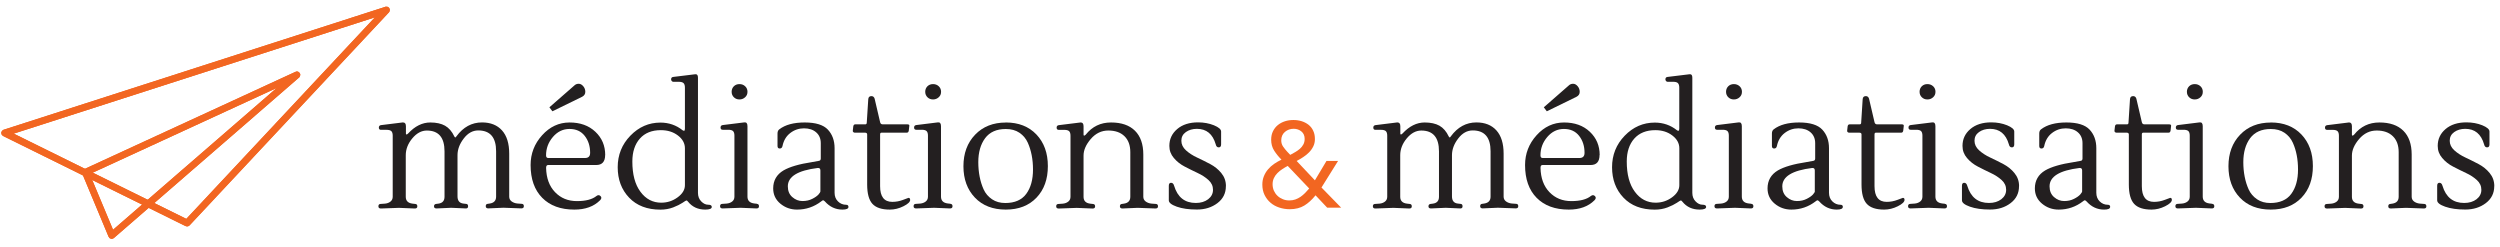 <?xml version="1.0" encoding="UTF-8"?>
<svg id="Calque_1" data-name="Calque 1" xmlns="http://www.w3.org/2000/svg" width="456" height="45" viewBox="0 0 456 45">
  <defs>
    <style>
      .cls-1 {
        fill: #231f20;
      }

      .cls-2 {
        fill: none;
        stroke: #f26621;
        stroke-linecap: round;
        stroke-linejoin: round;
        stroke-width: .87px;
      }

      .cls-3 {
        fill: #f26621;
      }
    </style>
  </defs>
  <path class="cls-1" d="M73.55,22.34c.32,0,.49.23.49.7v1.34c0,.1.04.15.11.15s.17-.06.29-.18c1.24-1.34,2.59-2.01,4.05-2.01,1.1,0,1.99.2,2.69.59.7.4,1.26,1.05,1.69,1.96.06.12.12.18.18.18s.13-.07.21-.21c1.24-1.68,2.79-2.53,4.66-2.53,1.56,0,2.78.49,3.65,1.46.87.97,1.31,2.38,1.31,4.23v7.85c0,.37.15.65.44.87.29.21.64.34,1.05.38l.82.06c.24.02.36.16.36.43s-.15.4-.46.4l-3.26-.12-2.77.12c-.3,0-.46-.13-.46-.4s.12-.41.36-.43l.4-.06c.75-.12,1.13-.54,1.13-1.25v-8.28c0-2.54-1.09-3.8-3.26-3.8-1.01,0-1.9.49-2.65,1.48-.75.98-1.13,1.99-1.13,3.03v7.52c0,.79.36,1.23,1.07,1.31l.52.06c.22.02.34.16.34.43s-.13.4-.4.4l-2.68-.12-2.68.12c-.3,0-.46-.13-.46-.38s.12-.4.36-.44l.46-.06c.73-.1,1.1-.52,1.1-1.25v-8.28c0-2.54-1.08-3.8-3.23-3.8-.97,0-1.86.48-2.65,1.43-.79.95-1.19,1.98-1.19,3.07v7.58c0,.73.41,1.15,1.22,1.25l.52.06c.24.02.37.16.37.43s-.15.4-.46.4l-2.89-.12-3.29.12c-.3,0-.46-.13-.46-.4s.12-.41.36-.43l.85-.06c.41-.04.74-.17,1-.38.26-.21.4-.5.4-.87v-11.14c0-.41-.09-.68-.26-.84-.17-.15-.45-.23-.84-.23h-1.03c-.26,0-.4-.13-.4-.4s.13-.42.4-.46l3.96-.49h.06Z"/>
  <path class="cls-1" d="M104.81,15.55c.2-.18.45-.27.75-.27s.57.15.82.44c.25.29.38.64.38,1.03s-.19.7-.58.9l-5.42,2.65-.55-.73,4.6-4.02ZM107.64,27.87c0-1.22-.33-2.25-.99-3.09-.66-.84-1.58-1.26-2.77-1.26s-2.2.49-3.03,1.46c-.83.97-1.25,2.09-1.25,3.35,0,.32.13.49.4.49h6.7c.63,0,.94-.31.94-.94M110.38,28.27c0,1.22-.55,1.83-1.64,1.83h-8.77c-.24,0-.36.17-.36.52.04,1.87.58,3.34,1.63,4.43,1.05,1.09,2.37,1.63,3.99,1.63s2.8-.31,3.58-.94c.26-.2.51-.19.73.03.22.22.19.48-.09.76-1.14,1.14-2.7,1.7-4.69,1.7-2.5,0-4.45-.72-5.86-2.15-1.41-1.43-2.12-3.42-2.12-5.98,0-2.07.7-3.88,2.1-5.43,1.4-1.55,3.07-2.33,5.01-2.33s3.5.56,4.7,1.69c1.2,1.13,1.8,2.54,1.8,4.25"/>
  <path class="cls-1" d="M124.93,33.78v-6.73c0-.91-.43-1.69-1.28-2.34-.85-.65-1.89-.97-3.11-.97-1.64,0-2.92.51-3.83,1.54-.91,1.03-1.37,2.42-1.37,4.18,0,2.35.49,4.2,1.48,5.52.98,1.33,2.25,1.99,3.79,1.99,1.1,0,2.09-.32,2.98-.97.89-.65,1.34-1.39,1.34-2.22M126.91,13.54c.26,0,.4.21.4.64v21c0,.63.2,1.15.59,1.55.4.41.82.61,1.26.61s.67.13.67.4c0,.32-.39.49-1.19.49-1.32,0-2.36-.48-3.13-1.43-.12-.16-.22-.24-.29-.24s-.32.14-.73.43c-.42.28-.98.56-1.7.84-.72.27-1.5.41-2.33.41-2.41,0-4.32-.73-5.71-2.19-1.39-1.46-2.08-3.31-2.08-5.55s.77-4.16,2.31-5.75c1.54-1.59,3.37-2.39,5.48-2.39,1.54,0,2.89.47,4.05,1.4.08.06.17.09.27.09s.15-.13.15-.4v-7.46c0-.4-.09-.68-.26-.84-.17-.15-.45-.23-.84-.23h-1.03c-.1,0-.19-.05-.27-.14-.08-.09-.12-.19-.12-.29,0-.28.13-.44.4-.46l4.02-.49h.09Z"/>
  <path class="cls-1" d="M133.86,17.74c-.27-.26-.41-.6-.41-1s.14-.74.41-1.01c.27-.26.61-.39,1.02-.39s.75.13,1.03.39c.28.26.43.6.43,1.01s-.14.74-.43,1c-.28.26-.63.4-1.03.4s-.75-.13-1.02-.4M138.08,37.19c.24.02.36.16.36.43s-.15.4-.46.4l-2.89-.12-3.29.12c-.3,0-.46-.13-.46-.4s.12-.41.37-.43l.85-.06c.4-.04.74-.17,1-.38.26-.21.4-.5.4-.87v-11.14c0-.41-.09-.68-.26-.84-.17-.15-.45-.23-.84-.23h-1.03c-.26,0-.4-.13-.4-.4s.13-.42.4-.46l3.96-.49c.36-.04.55.19.55.7v12.84c0,.73.41,1.15,1.22,1.25l.52.06Z"/>
  <path class="cls-1" d="M149.64,34.91v-3.81c0-.3-.13-.46-.4-.46h-.09c-3.63.45-5.45,1.56-5.45,3.35,0,.83.27,1.49.82,1.96.55.48,1.16.72,1.84.72s1.28-.13,1.8-.4c.52-.26.89-.53,1.13-.79.23-.26.35-.46.35-.58M154.76,37.74c0,.32-.36.49-1.1.49-1.26,0-2.32-.5-3.2-1.49-.14-.14-.25-.21-.32-.21s-.18.06-.32.18c-1.32,1.02-2.8,1.52-4.44,1.52-1.16,0-2.17-.36-3.04-1.08-.87-.72-1.31-1.65-1.31-2.78,0-1.44.63-2.54,1.89-3.29,1.12-.65,2.86-1.16,5.23-1.52.57-.1.95-.17,1.16-.21.26-.02.4-.16.4-.43v-2.8c0-.83-.28-1.49-.84-1.98-.56-.49-1.3-.73-2.22-.73s-1.76.28-2.5.85c-.74.57-1.21,1.36-1.42,2.37-.06.3-.23.46-.5.46s-.41-.15-.41-.46v-2.28c0-.34.11-.6.33-.76,1.08-.83,2.62-1.25,4.63-1.25s3.42.44,4.23,1.31c.81.87,1.22,2,1.22,3.38v8.13c0,.65.21,1.18.62,1.58.42.41.91.61,1.48.61.28,0,.43.13.43.4"/>
  <path class="cls-1" d="M166.02,36.43c0,.39-.41.78-1.23,1.19-.82.41-1.65.61-2.48.61-1.48,0-2.54-.35-3.18-1.05-.64-.7-.96-1.87-.96-3.52v-9.13c0-.22-.13-.33-.4-.33h-1.86c-.1,0-.19-.03-.27-.11-.08-.07-.11-.16-.09-.26l.09-.79c.04-.24.16-.36.36-.36h1.83c.18,0,.27-.11.27-.34l.27-4.23c.02-.38.21-.58.58-.58.28,0,.48.15.58.46l1,4.29c.06.26.21.4.46.4h4.53c.28,0,.4.12.33.36l-.09.79c-.04.24-.16.37-.36.37h-4.63c-.16,0-.24.11-.24.33v9.43c0,1.91.74,2.86,2.22,2.86.67,0,1.33-.12,1.98-.37l.97-.36c.2,0,.3.11.3.33"/>
  <path class="cls-1" d="M169.17,17.74c-.27-.26-.41-.6-.41-1s.14-.74.41-1.01c.27-.26.61-.39,1.02-.39s.75.13,1.03.39c.28.26.43.6.43,1.01s-.14.74-.43,1c-.28.26-.63.4-1.03.4s-.75-.13-1.02-.4M173.38,37.19c.24.02.36.16.36.43s-.15.4-.46.4l-2.89-.12-3.29.12c-.3,0-.46-.13-.46-.4s.12-.41.37-.43l.85-.06c.4-.04.74-.17,1-.38.26-.21.4-.5.4-.87v-11.14c0-.41-.09-.68-.26-.84-.17-.15-.45-.23-.84-.23h-1.03c-.26,0-.4-.13-.4-.4s.13-.42.4-.46l3.96-.49c.36-.04.55.19.55.7v12.84c0,.73.41,1.15,1.22,1.25l.52.06Z"/>
  <path class="cls-1" d="M187.48,26.05c-.34-.77-.86-1.38-1.54-1.84-.68-.46-1.51-.68-2.48-.68-1.68,0-2.94.56-3.77,1.67-.83,1.12-1.25,2.58-1.25,4.38s.32,3.52.97,4.96c.34.75.86,1.35,1.54,1.81.68.46,1.49.68,2.42.68,1.72,0,3-.56,3.82-1.67.82-1.11,1.23-2.6,1.23-4.44s-.32-3.47-.94-4.87M183.47,22.34c2.32,0,4.18.73,5.57,2.19,1.39,1.46,2.09,3.38,2.09,5.77s-.69,4.3-2.07,5.75c-1.38,1.45-3.25,2.18-5.61,2.18s-4.24-.73-5.63-2.19c-1.39-1.46-2.09-3.37-2.09-5.72s.71-4.27,2.13-5.75c1.42-1.48,3.29-2.22,5.61-2.22"/>
  <path class="cls-1" d="M197.15,22.34c.32,0,.49.23.49.7v1.55c0,.1.04.15.11.15s.17-.06.29-.18c1.18-1.48,2.71-2.22,4.61-2.22s3.35.5,4.37,1.51c1.01,1,1.52,2.45,1.52,4.34v7.7c0,.37.15.65.44.87.29.21.64.34,1.05.38l.82.06c.24.02.37.16.37.43s-.15.4-.46.4l-3.26-.12-2.77.12c-.3,0-.46-.13-.46-.4s.12-.41.37-.43l.4-.06c.75-.12,1.13-.54,1.13-1.25v-8.13c0-1.26-.36-2.23-1.07-2.92-.71-.69-1.69-1.03-2.94-1.03s-2.31.51-3.2,1.54c-.88,1.03-1.32,2.03-1.32,3.03v7.52c0,.73.4,1.15,1.22,1.25l.52.06c.24.02.37.16.37.43s-.15.4-.46.4l-2.89-.12-3.29.12c-.3,0-.46-.13-.46-.4s.12-.41.36-.43l.85-.06c.41-.04.74-.17,1-.38.26-.21.4-.5.4-.87v-11.14c0-.41-.09-.68-.26-.84-.17-.15-.45-.23-.84-.23h-1.03c-.26,0-.4-.13-.4-.4s.13-.42.4-.46l3.96-.49h.06Z"/>
  <path class="cls-1" d="M223.6,33.96c0,1.28-.51,2.31-1.54,3.09s-2.27,1.17-3.74,1.17-2.69-.17-3.67-.52-1.46-.73-1.46-1.16v-2.65c0-.37.14-.55.41-.55s.46.18.56.55c.63,2.09,1.95,3.13,3.96,3.13.91,0,1.66-.23,2.25-.68.59-.46.88-1.03.88-1.72s-.27-1.28-.82-1.78c-.55-.5-1.21-.93-1.99-1.29-.78-.37-1.56-.75-2.34-1.16-.78-.4-1.45-.93-1.99-1.57-.55-.64-.82-1.37-.82-2.21,0-1.24.48-2.26,1.43-3.07.95-.81,2.22-1.22,3.81-1.22,1.05,0,2.02.18,2.89.53.87.36,1.31.74,1.31,1.14v2.34c0,.36-.14.55-.43.55s-.47-.18-.55-.55c-.55-1.89-1.69-2.83-3.44-2.83-.79,0-1.46.2-2.01.59s-.82.92-.82,1.58.28,1.24.84,1.75c.56.51,1.24.95,2.04,1.32.8.38,1.6.77,2.39,1.19.79.42,1.47.96,2.02,1.64.56.68.84,1.47.84,2.36"/>
  <path class="cls-3" d="M235.36,28.24c.3-.16.6-.33.91-.51.31-.18.59-.38.84-.6.25-.22.46-.48.62-.78.16-.29.24-.64.24-1.02,0-.58-.2-1.03-.59-1.35-.39-.32-.86-.49-1.41-.49-.62,0-1.15.19-1.6.57-.44.38-.67.89-.67,1.54,0,.43.11.81.34,1.14.23.33.48.64.74.92l.55.58ZM234.89,30.26c-.34.18-.67.37-1,.59-.33.21-.62.45-.89.72-.27.27-.48.57-.64.91-.16.34-.24.72-.24,1.13s.08.82.24,1.18c.16.35.38.67.66.93.28.27.61.47.98.62.37.15.76.22,1.17.22s.77-.06,1.11-.18c.34-.12.65-.28.94-.48.29-.2.56-.43.82-.69.26-.26.51-.54.76-.83l-3.93-4.13ZM239.95,35.63c-.64.8-1.32,1.42-2.04,1.86-.72.44-1.61.67-2.66.67-.67,0-1.3-.1-1.91-.3-.61-.2-1.14-.49-1.59-.88-.45-.38-.81-.85-1.09-1.41-.27-.55-.41-1.19-.41-1.9,0-.55.09-1.05.28-1.52.19-.47.44-.89.76-1.26.32-.38.69-.71,1.11-1,.42-.29.87-.54,1.34-.77-.52-.52-.96-1.06-1.33-1.64-.37-.58-.55-1.24-.55-2,0-.58.11-1.09.33-1.54.22-.45.52-.83.89-1.13.37-.3.8-.53,1.29-.69.49-.16,1.01-.23,1.55-.23s1.03.07,1.51.22c.47.15.89.37,1.25.65.36.29.65.65.85,1.09.21.44.31.94.31,1.52,0,.49-.1.94-.3,1.34-.2.41-.46.77-.78,1.09-.32.32-.67.61-1.06.86-.39.26-.79.49-1.19.7l3.33,3.53,2.11-3.53h2.11l-3.02,4.84,3.59,3.68h-2.55l-2.13-2.26Z"/>
  <path class="cls-1" d="M254.93,22.34c.32,0,.49.23.49.7v1.34c0,.1.04.15.11.15s.17-.06.29-.18c1.24-1.34,2.59-2.01,4.05-2.01,1.09,0,1.99.2,2.69.59.7.4,1.26,1.05,1.69,1.96.06.12.12.18.18.18s.13-.07.21-.21c1.24-1.68,2.79-2.53,4.66-2.53,1.56,0,2.78.49,3.65,1.46.87.97,1.31,2.38,1.31,4.23v7.85c0,.37.15.65.44.87.29.21.64.34,1.05.38l.82.06c.24.02.36.16.36.43s-.15.4-.46.4l-3.26-.12-2.77.12c-.3,0-.46-.13-.46-.4s.12-.41.37-.43l.4-.06c.75-.12,1.13-.54,1.13-1.25v-8.28c0-2.54-1.09-3.8-3.26-3.8-1.01,0-1.9.49-2.65,1.48-.75.98-1.13,1.99-1.13,3.03v7.52c0,.79.35,1.23,1.07,1.31l.52.06c.22.02.34.16.34.43s-.13.4-.4.4l-2.68-.12-2.68.12c-.3,0-.46-.13-.46-.38s.12-.4.36-.44l.46-.06c.73-.1,1.1-.52,1.1-1.25v-8.28c0-2.54-1.08-3.8-3.23-3.8-.97,0-1.86.48-2.65,1.43-.79.95-1.19,1.98-1.19,3.07v7.58c0,.73.41,1.15,1.22,1.25l.52.06c.24.02.37.16.37.43s-.15.4-.46.4l-2.89-.12-3.29.12c-.3,0-.46-.13-.46-.4s.12-.41.37-.43l.85-.06c.41-.04.74-.17,1-.38.26-.21.4-.5.4-.87v-11.14c0-.41-.09-.68-.26-.84-.17-.15-.45-.23-.84-.23h-1.04c-.26,0-.4-.13-.4-.4s.13-.42.4-.46l3.96-.49h.06Z"/>
  <path class="cls-1" d="M286.19,15.55c.2-.18.45-.27.75-.27s.57.15.82.44c.25.29.38.64.38,1.03s-.19.7-.58.9l-5.42,2.65-.55-.73,4.6-4.02ZM289.02,27.87c0-1.22-.33-2.25-.99-3.09s-1.58-1.26-2.77-1.26-2.2.49-3.03,1.46c-.83.97-1.25,2.09-1.25,3.35,0,.32.13.49.4.49h6.7c.63,0,.94-.31.94-.94M291.76,28.27c0,1.22-.55,1.83-1.64,1.83h-8.77c-.24,0-.36.17-.36.52.04,1.87.58,3.34,1.63,4.43,1.05,1.09,2.37,1.63,3.99,1.63s2.8-.31,3.58-.94c.26-.2.51-.19.73.03.22.22.19.48-.09.76-1.14,1.14-2.7,1.7-4.69,1.7-2.5,0-4.45-.72-5.86-2.15-1.41-1.43-2.11-3.42-2.11-5.98,0-2.07.7-3.88,2.1-5.43,1.4-1.55,3.07-2.33,5.01-2.33s3.5.56,4.7,1.69c1.2,1.13,1.8,2.54,1.8,4.25"/>
  <path class="cls-1" d="M306.31,33.78v-6.73c0-.91-.43-1.69-1.28-2.34-.85-.65-1.89-.97-3.1-.97-1.64,0-2.92.51-3.84,1.54-.91,1.03-1.37,2.42-1.37,4.18,0,2.35.49,4.2,1.48,5.52.98,1.33,2.25,1.99,3.79,1.99,1.1,0,2.09-.32,2.98-.97.89-.65,1.34-1.39,1.34-2.22M308.28,13.54c.26,0,.4.21.4.64v21c0,.63.2,1.15.59,1.55.39.41.82.61,1.26.61s.67.13.67.4c0,.32-.4.49-1.19.49-1.32,0-2.36-.48-3.13-1.43-.12-.16-.22-.24-.29-.24s-.31.14-.73.43c-.42.28-.98.56-1.7.84-.72.27-1.5.41-2.33.41-2.42,0-4.32-.73-5.71-2.19-1.39-1.46-2.08-3.31-2.08-5.55s.77-4.16,2.31-5.75,3.37-2.39,5.48-2.39c1.54,0,2.89.47,4.05,1.4.08.06.17.09.27.09s.15-.13.15-.4v-7.46c0-.4-.09-.68-.26-.84s-.45-.23-.84-.23h-1.04c-.1,0-.19-.05-.27-.14-.08-.09-.12-.19-.12-.29,0-.28.13-.44.4-.46l4.02-.49h.09Z"/>
  <path class="cls-1" d="M315.24,17.74c-.27-.26-.41-.6-.41-1s.14-.74.41-1.01c.27-.26.61-.39,1.02-.39s.75.13,1.04.39c.28.26.43.6.43,1.01s-.14.74-.43,1c-.28.26-.63.4-1.04.4s-.74-.13-1.02-.4M319.45,37.19c.24.02.37.16.37.43s-.15.4-.46.4l-2.89-.12-3.29.12c-.3,0-.46-.13-.46-.4s.12-.41.37-.43l.85-.06c.41-.04.74-.17,1-.38.26-.21.4-.5.4-.87v-11.14c0-.41-.09-.68-.26-.84-.17-.15-.45-.23-.84-.23h-1.04c-.26,0-.4-.13-.4-.4s.13-.42.4-.46l3.96-.49c.36-.04.55.19.55.7v12.84c0,.73.41,1.15,1.22,1.25l.52.06Z"/>
  <path class="cls-1" d="M331.02,34.91v-3.81c0-.3-.13-.46-.39-.46h-.09c-3.63.45-5.45,1.56-5.45,3.35,0,.83.27,1.49.82,1.96.55.48,1.16.72,1.84.72s1.28-.13,1.8-.4c.52-.26.89-.53,1.13-.79.23-.26.35-.46.35-.58M336.13,37.74c0,.32-.36.49-1.1.49-1.26,0-2.32-.5-3.2-1.49-.14-.14-.25-.21-.32-.21s-.18.06-.32.18c-1.32,1.02-2.8,1.52-4.44,1.52-1.16,0-2.17-.36-3.04-1.08-.87-.72-1.31-1.65-1.31-2.78,0-1.44.63-2.54,1.89-3.29,1.12-.65,2.86-1.16,5.24-1.52.57-.1.95-.17,1.16-.21.26-.02.4-.16.4-.43v-2.8c0-.83-.28-1.49-.84-1.98-.56-.49-1.3-.73-2.22-.73s-1.76.28-2.5.85c-.74.57-1.21,1.36-1.42,2.37-.06.3-.23.46-.5.46s-.41-.15-.41-.46v-2.28c0-.34.11-.6.33-.76,1.08-.83,2.62-1.25,4.63-1.25s3.42.44,4.23,1.31c.81.87,1.22,2,1.22,3.38v8.13c0,.65.21,1.18.62,1.58.42.41.91.61,1.48.61.28,0,.43.13.43.4"/>
  <path class="cls-1" d="M347.39,36.43c0,.39-.41.78-1.23,1.19-.82.41-1.65.61-2.48.61-1.48,0-2.54-.35-3.18-1.05-.64-.7-.96-1.87-.96-3.52v-9.13c0-.22-.13-.33-.4-.33h-1.86c-.1,0-.19-.03-.27-.11-.08-.07-.11-.16-.09-.26l.09-.79c.04-.24.16-.36.37-.36h1.83c.18,0,.27-.11.27-.34l.27-4.23c.02-.38.21-.58.58-.58.28,0,.48.15.58.46l1,4.29c.06.26.21.4.46.4h4.53c.28,0,.4.12.34.36l-.09.79c-.04.24-.16.37-.37.37h-4.63c-.16,0-.24.11-.24.33v9.43c0,1.91.74,2.86,2.22,2.86.67,0,1.33-.12,1.98-.37l.97-.36c.2,0,.3.11.3.33"/>
  <path class="cls-1" d="M350.54,17.74c-.27-.26-.41-.6-.41-1s.14-.74.41-1.01c.27-.26.61-.39,1.02-.39s.75.13,1.04.39c.28.26.43.6.43,1.01s-.14.74-.43,1c-.28.26-.63.4-1.04.4s-.74-.13-1.02-.4M354.76,37.19c.24.02.37.16.37.43s-.15.4-.46.4l-2.89-.12-3.29.12c-.3,0-.46-.13-.46-.4s.12-.41.37-.43l.85-.06c.41-.04.74-.17,1-.38.26-.21.4-.5.4-.87v-11.14c0-.41-.09-.68-.26-.84-.17-.15-.45-.23-.84-.23h-1.04c-.26,0-.4-.13-.4-.4s.13-.42.4-.46l3.96-.49c.36-.04.55.19.55.7v12.84c0,.73.41,1.15,1.22,1.25l.52.06Z"/>
  <path class="cls-1" d="M368.27,33.96c0,1.28-.51,2.31-1.54,3.09-1.02.78-2.27,1.17-3.74,1.17s-2.69-.17-3.67-.52-1.46-.73-1.46-1.16v-2.65c0-.37.14-.55.41-.55s.46.18.56.55c.63,2.09,1.95,3.13,3.96,3.13.91,0,1.66-.23,2.25-.68.59-.46.88-1.03.88-1.72s-.27-1.28-.82-1.78c-.55-.5-1.21-.93-1.99-1.29-.78-.37-1.56-.75-2.34-1.16-.78-.4-1.45-.93-1.99-1.57-.55-.64-.82-1.37-.82-2.21,0-1.24.48-2.26,1.43-3.07.95-.81,2.22-1.22,3.81-1.22,1.05,0,2.02.18,2.89.53.87.36,1.31.74,1.31,1.14v2.34c0,.36-.14.55-.43.55s-.47-.18-.55-.55c-.55-1.89-1.69-2.83-3.44-2.83-.79,0-1.46.2-2.01.59s-.82.92-.82,1.58.28,1.24.84,1.75c.56.51,1.24.95,2.04,1.32.8.38,1.6.77,2.39,1.19.79.42,1.47.96,2.02,1.64.56.68.84,1.47.84,2.36"/>
  <path class="cls-1" d="M379.78,34.91v-3.81c0-.3-.13-.46-.4-.46h-.09c-3.63.45-5.45,1.56-5.45,3.35,0,.83.27,1.49.82,1.96.55.48,1.16.72,1.84.72s1.28-.13,1.8-.4c.52-.26.89-.53,1.13-.79.23-.26.35-.46.35-.58M384.89,37.74c0,.32-.36.49-1.1.49-1.26,0-2.32-.5-3.2-1.49-.14-.14-.25-.21-.32-.21s-.18.06-.32.18c-1.32,1.02-2.8,1.52-4.44,1.52-1.16,0-2.17-.36-3.04-1.08-.87-.72-1.31-1.65-1.31-2.78,0-1.44.63-2.54,1.89-3.29,1.12-.65,2.86-1.16,5.24-1.52.57-.1.95-.17,1.16-.21.26-.02.4-.16.4-.43v-2.8c0-.83-.28-1.49-.84-1.98-.56-.49-1.3-.73-2.22-.73s-1.76.28-2.5.85c-.74.57-1.21,1.36-1.42,2.37-.06.3-.23.46-.5.46s-.41-.15-.41-.46v-2.28c0-.34.11-.6.33-.76,1.08-.83,2.62-1.25,4.63-1.25s3.42.44,4.23,1.31c.81.87,1.22,2,1.22,3.38v8.13c0,.65.21,1.18.62,1.58.42.41.91.61,1.48.61.28,0,.43.13.43.4"/>
  <path class="cls-1" d="M396.15,36.43c0,.39-.41.78-1.23,1.19-.82.41-1.65.61-2.48.61-1.48,0-2.54-.35-3.18-1.05-.64-.7-.96-1.87-.96-3.52v-9.13c0-.22-.13-.33-.4-.33h-1.86c-.1,0-.19-.03-.27-.11-.08-.07-.11-.16-.09-.26l.09-.79c.04-.24.16-.36.37-.36h1.83c.18,0,.27-.11.27-.34l.27-4.23c.02-.38.21-.58.58-.58.28,0,.48.15.58.46l1,4.29c.06.26.21.4.46.4h4.53c.28,0,.4.12.34.36l-.09.79c-.04.24-.16.37-.37.37h-4.63c-.16,0-.24.11-.24.33v9.43c0,1.91.74,2.86,2.22,2.86.67,0,1.33-.12,1.98-.37l.97-.36c.2,0,.3.11.3.33"/>
  <path class="cls-1" d="M399.3,17.74c-.27-.26-.41-.6-.41-1s.14-.74.41-1.01c.27-.26.61-.39,1.02-.39s.75.13,1.04.39c.28.26.43.6.43,1.01s-.14.74-.43,1c-.28.26-.63.4-1.04.4s-.74-.13-1.02-.4M403.52,37.19c.24.02.37.16.37.43s-.15.4-.46.4l-2.89-.12-3.29.12c-.3,0-.46-.13-.46-.4s.12-.41.37-.43l.85-.06c.41-.04.74-.17,1-.38.26-.21.4-.5.4-.87v-11.14c0-.41-.09-.68-.26-.84-.17-.15-.45-.23-.84-.23h-1.04c-.26,0-.4-.13-.4-.4s.13-.42.4-.46l3.96-.49c.36-.04.55.19.55.7v12.84c0,.73.41,1.15,1.22,1.25l.52.06Z"/>
  <path class="cls-1" d="M418.22,26.05c-.34-.77-.86-1.38-1.54-1.84-.68-.46-1.51-.68-2.48-.68-1.68,0-2.94.56-3.77,1.67-.83,1.12-1.25,2.58-1.25,4.38s.32,3.52.97,4.96c.34.75.86,1.35,1.54,1.81.68.46,1.49.68,2.42.68,1.72,0,3-.56,3.82-1.67.82-1.11,1.23-2.6,1.23-4.44s-.31-3.47-.94-4.87M414.21,22.34c2.32,0,4.18.73,5.57,2.19,1.39,1.46,2.09,3.38,2.09,5.77s-.69,4.3-2.07,5.75c-1.38,1.45-3.25,2.18-5.62,2.18s-4.24-.73-5.63-2.19c-1.39-1.46-2.08-3.37-2.08-5.72s.71-4.27,2.13-5.75c1.42-1.48,3.29-2.22,5.61-2.22"/>
  <path class="cls-1" d="M428.5,22.34c.32,0,.49.23.49.7v1.55c0,.1.04.15.11.15s.17-.06.29-.18c1.18-1.48,2.71-2.22,4.61-2.22s3.35.5,4.37,1.51c1.01,1,1.52,2.45,1.52,4.34v7.7c0,.37.15.65.44.87.29.21.64.34,1.05.38l.82.06c.24.02.37.16.37.43s-.15.4-.46.4l-3.26-.12-2.77.12c-.3,0-.46-.13-.46-.4s.12-.41.37-.43l.4-.06c.75-.12,1.13-.54,1.13-1.25v-8.13c0-1.26-.36-2.23-1.07-2.92-.71-.69-1.69-1.03-2.94-1.03s-2.31.51-3.2,1.54c-.88,1.03-1.32,2.03-1.32,3.03v7.52c0,.73.41,1.15,1.22,1.25l.52.06c.24.02.37.16.37.43s-.15.4-.46.4l-2.89-.12-3.29.12c-.3,0-.46-.13-.46-.4s.12-.41.37-.43l.85-.06c.41-.04.74-.17,1-.38.26-.21.4-.5.4-.87v-11.14c0-.41-.09-.68-.26-.84-.17-.15-.45-.23-.84-.23h-1.04c-.26,0-.4-.13-.4-.4s.13-.42.4-.46l3.96-.49h.06Z"/>
  <path class="cls-1" d="M454.95,33.96c0,1.28-.51,2.31-1.54,3.09s-2.27,1.17-3.74,1.17-2.69-.17-3.67-.52c-.97-.34-1.46-.73-1.46-1.16v-2.65c0-.37.14-.55.41-.55s.46.18.56.55c.63,2.09,1.95,3.13,3.96,3.13.91,0,1.66-.23,2.25-.68.59-.46.88-1.03.88-1.72s-.27-1.28-.82-1.78c-.55-.5-1.21-.93-1.99-1.29-.78-.37-1.56-.75-2.34-1.16-.78-.4-1.45-.93-1.99-1.57-.55-.64-.82-1.37-.82-2.21,0-1.24.48-2.26,1.43-3.07.95-.81,2.22-1.22,3.81-1.22,1.05,0,2.02.18,2.89.53.87.36,1.31.74,1.31,1.14v2.34c0,.36-.14.55-.43.55s-.47-.18-.55-.55c-.55-1.89-1.69-2.83-3.44-2.83-.79,0-1.46.2-2.01.59s-.82.92-.82,1.58.28,1.24.84,1.75c.56.51,1.24.95,2.04,1.32.8.38,1.6.77,2.39,1.19s1.47.96,2.02,1.64c.56.68.84,1.47.84,2.36"/>
  <path class="cls-2" d="M70.5,1.83l-.06-.18L.79,24.08c-.07.02-.12.09-.13.16,0,.08.04.15.1.18l33.28,16.43c.07.04.16.02.22-.04L70.63,1.95c.06-.06.07-.16.02-.23-.05-.07-.13-.1-.22-.08l.06.18-.14-.13-36.27,38.76L1.35,24.29,70.55,2.01l-.06-.18-.14-.13.14.13Z"/>
  <path class="cls-2" d="M70.5,1.83l-.06-.18L.79,24.08c-.07.02-.12.09-.13.16,0,.08.04.15.1.18l33.28,16.43c.07.04.16.02.22-.04L70.63,1.95c.06-.06.07-.16.02-.23-.05-.07-.13-.1-.22-.08l.06.18-.14-.13-36.27,38.76L1.35,24.29,70.55,2.01l-.06-.18-.14-.13.14.13Z"/>
  <path class="cls-2" d="M54.17,13.47s-.05,0-.08.02L15.5,31.26s-.01,0-.02.01l.43.21L53.05,14.38l-26.05,22.58.36.18,26.92-23.34c.07-.06.09-.16.03-.24-.04-.06-.1-.09-.16-.09M15.48,31.69l4.73,11.33c.02.06.07.1.13.11.01,0,.03,0,.04,0,.05,0,.09-.02.12-.05l6.55-5.68-.36-.18-6.24,5.41-4.47-10.69-.51-.25Z"/>
  <path class="cls-2" d="M54.17,13.47s-.05,0-.08.02L15.5,31.26s-.01,0-.02.01l.43.21L53.05,14.38l-26.05,22.58.36.18,26.92-23.34c.07-.06.09-.16.03-.24-.04-.06-.1-.09-.16-.09M15.48,31.69l4.73,11.33c.02.06.07.1.13.11.01,0,.03,0,.04,0,.05,0,.09-.02.12-.05l6.55-5.68-.36-.18-6.24,5.41-4.47-10.69-.51-.25Z"/>
  <path class="cls-2" d="M15.48,31.27c-.08.05-.11.15-.08.23l.17-.07-.17.07.08.19.51.25-.17-.42.09-.04-.43-.21ZM27,36.96l-.31.27.36.18.31-.27-.36-.18Z"/>
  <path class="cls-2" d="M15.48,31.27c-.08.05-.11.15-.08.23l.17-.07-.17.07.08.19.51.25-.17-.42.09-.04-.43-.21ZM27,36.96l-.31.27.36.18.31-.27-.36-.18Z"/>
</svg>